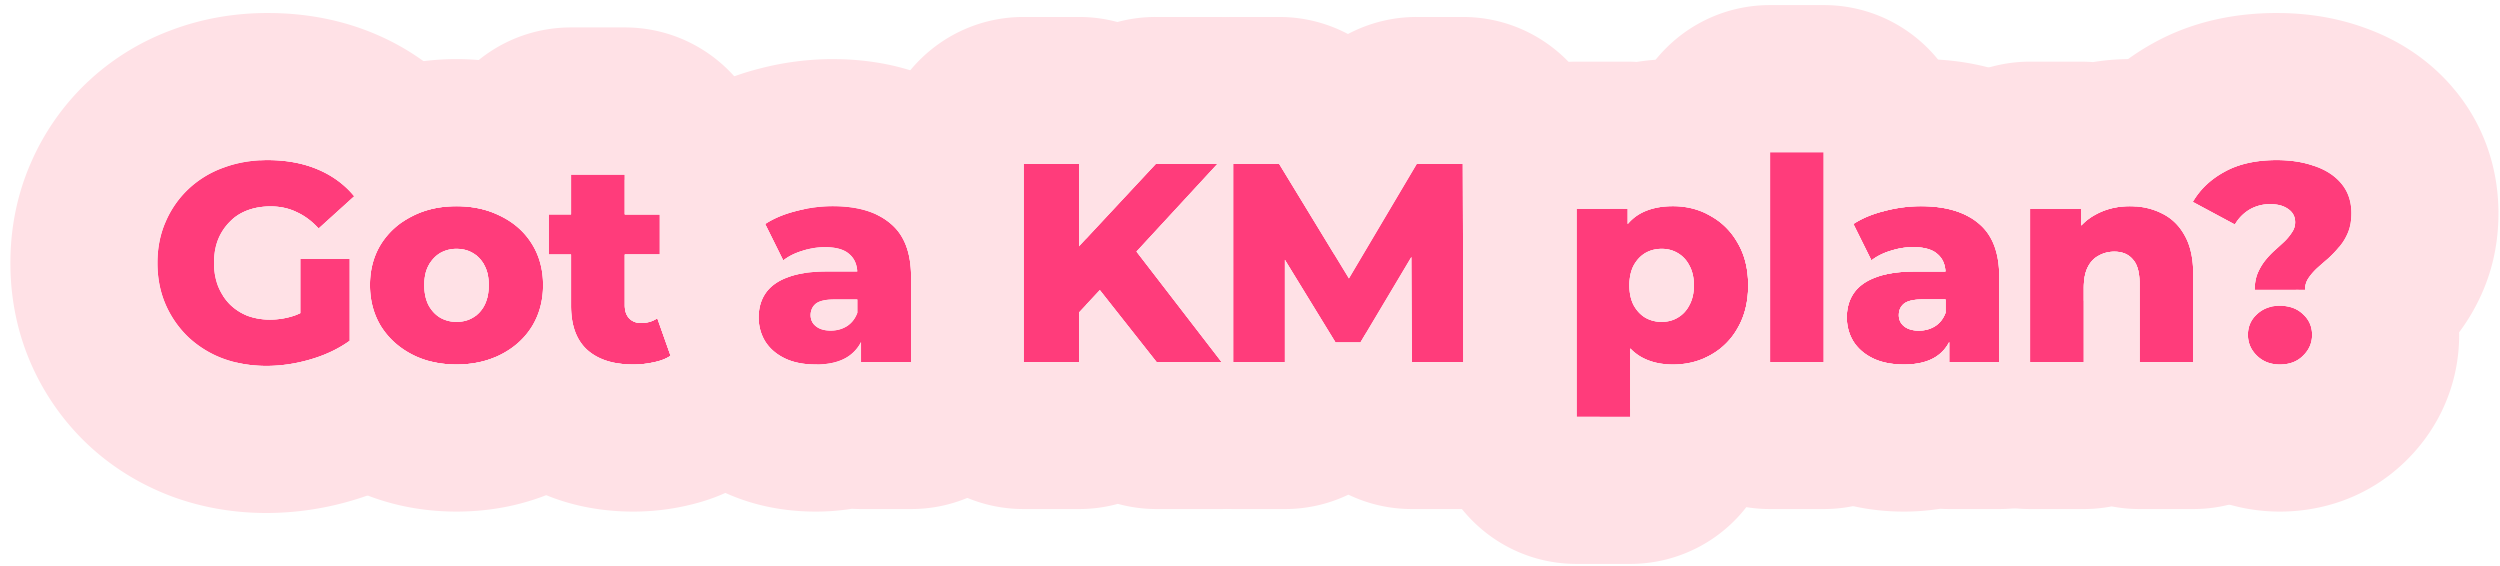 <svg xmlns="http://www.w3.org/2000/svg" width="221" height="50" fill="none"><path fill="#FF3C7B" d="M199.315 25.625c0-.55.083-1.033.25-1.45.183-.433.408-.816.675-1.15.267-.333.55-.633.85-.9.317-.283.608-.55.875-.8.267-.266.483-.533.65-.8.183-.266.275-.558.275-.875 0-.5-.208-.891-.625-1.175-.4-.283-.925-.425-1.575-.425a3.59 3.59 0 0 0-1.825.475 3.672 3.672 0 0 0-1.3 1.325l-3.725-2c.65-1.116 1.592-2.008 2.825-2.675 1.233-.683 2.767-1.025 4.6-1.025 1.283 0 2.417.184 3.4.55 1 .35 1.783.875 2.35 1.575.567.7.85 1.559.85 2.575 0 .65-.1 1.217-.3 1.7a4.65 4.65 0 0 1-.775 1.275 9.45 9.45 0 0 1-.975 1.025c-.35.3-.683.592-1 .875-.3.284-.55.575-.75.875-.2.3-.3.642-.3 1.025h-4.45Zm2.225 6.6c-.817 0-1.492-.258-2.025-.775-.533-.516-.8-1.133-.8-1.85 0-.733.267-1.341.8-1.825.533-.5 1.208-.75 2.025-.75.85 0 1.533.25 2.05.75.533.484.8 1.092.8 1.825 0 .717-.267 1.334-.8 1.85-.517.517-1.2.775-2.05.775ZM188.283 18.225c1.05 0 2 .216 2.85.65.85.416 1.516 1.066 2 1.95.5.883.75 2.025.75 3.425V32h-4.75v-6.975c0-.967-.2-1.667-.6-2.1-.384-.45-.925-.675-1.625-.675-.5 0-.959.116-1.375.35-.417.216-.742.558-.975 1.025-.234.466-.35 1.075-.35 1.825V32h-4.75V18.45h4.525v3.85l-.875-1.125c.516-.984 1.225-1.717 2.125-2.2.9-.5 1.916-.75 3.05-.75ZM172.309 32v-2.525l-.325-.625V24.2c0-.75-.233-1.325-.7-1.725-.45-.417-1.175-.625-2.175-.625-.65 0-1.308.108-1.975.325-.666.2-1.233.483-1.7.85l-1.6-3.225c.767-.5 1.684-.884 2.75-1.15a12.714 12.714 0 0 1 3.225-.425c2.2 0 3.9.508 5.1 1.525 1.217 1 1.825 2.575 1.825 4.725V32h-4.425Zm-4 .225c-1.083 0-2-.184-2.75-.55-.75-.367-1.325-.867-1.725-1.5a4.027 4.027 0 0 1-.575-2.125c0-.834.209-1.55.625-2.15.434-.617 1.092-1.084 1.975-1.4.884-.334 2.025-.5 3.425-.5h3.2v2.475h-2.55c-.766 0-1.308.125-1.625.375-.3.25-.45.583-.45 1 0 .416.159.75.475 1 .317.25.75.375 1.3.375.517 0 .984-.125 1.4-.375.434-.267.75-.667.95-1.2l.65 1.75c-.25.933-.741 1.641-1.475 2.125-.716.466-1.666.7-2.85.7ZM156.472 32V13.45h4.75V32h-4.75ZM147.889 32.225c-1.15 0-2.133-.25-2.95-.75-.816-.517-1.441-1.284-1.875-2.3-.416-1.034-.625-2.35-.625-3.95 0-1.617.2-2.934.6-3.95.4-1.034 1-1.8 1.8-2.3.817-.5 1.834-.75 3.05-.75 1.234 0 2.35.291 3.35.875a6.105 6.105 0 0 1 2.4 2.425c.6 1.033.9 2.266.9 3.7 0 1.433-.3 2.675-.9 3.725a6.105 6.105 0 0 1-2.4 2.425c-1 .566-2.116.85-3.35.85Zm-8.525 4.625v-18.4h4.525v2.3l-.025 4.475.25 4.5v7.125h-4.75Zm7.525-8.4c.534 0 1.009-.125 1.425-.375a2.62 2.62 0 0 0 1.025-1.1c.267-.484.4-1.067.4-1.75 0-.684-.133-1.267-.4-1.75a2.62 2.62 0 0 0-1.025-1.1 2.712 2.712 0 0 0-1.425-.375c-.533 0-1.016.125-1.45.375-.416.25-.758.616-1.025 1.1-.25.483-.375 1.066-.375 1.75 0 .683.125 1.266.375 1.75.267.483.609.85 1.025 1.1.434.25.917.375 1.45.375ZM109.011 32V14.5h4.075l7.25 11.9h-2.15l7.05-11.9h4.075l.05 17.5h-4.55l-.05-10.575h.775l-5.275 8.85h-2.2l-5.425-8.85h.95V32h-4.575ZM94.913 28.125l-.275-5.55 7.525-8.075h5.45l-7.5 8.125-2.75 2.875-2.45 2.625ZM90.488 32V14.5h4.9V32h-4.9Zm11.75 0-5.7-7.225 3.225-3.45L107.988 32h-5.75ZM76.114 32v-2.525l-.325-.625V24.2c0-.75-.233-1.325-.7-1.725-.45-.417-1.175-.625-2.175-.625-.65 0-1.308.108-1.975.325-.667.2-1.233.483-1.7.85l-1.6-3.225c.767-.5 1.683-.884 2.75-1.15a12.706 12.706 0 0 1 3.225-.425c2.2 0 3.9.508 5.1 1.525 1.217 1 1.825 2.575 1.825 4.725V32h-4.425Zm-4 .225c-1.083 0-2-.184-2.75-.55-.75-.367-1.325-.867-1.725-1.5a4.023 4.023 0 0 1-.575-2.125c0-.834.208-1.55.625-2.15.433-.617 1.092-1.084 1.975-1.4.883-.334 2.025-.5 3.425-.5h3.2v2.475h-2.55c-.767 0-1.308.125-1.625.375-.3.25-.45.583-.45 1 0 .416.158.75.475 1 .317.25.75.375 1.3.375.517 0 .983-.125 1.4-.375.433-.267.75-.667.95-1.2l.65 1.75c-.25.933-.742 1.641-1.475 2.125-.717.466-1.667.7-2.85.7ZM55.982 32.226c-1.733 0-3.084-.425-4.05-1.275-.967-.867-1.45-2.167-1.45-3.9V15.426h4.75V27c0 .483.133.866.4 1.15.267.267.608.4 1.025.4.567 0 1.05-.142 1.45-.425l1.175 3.325c-.4.266-.892.458-1.475.575-.584.133-1.192.2-1.825.2ZM48.507 22.5v-3.55h9.825v3.55h-9.825ZM40.356 32.225c-1.483 0-2.8-.3-3.95-.9-1.15-.6-2.058-1.425-2.724-2.475-.65-1.067-.976-2.284-.976-3.65 0-1.367.325-2.575.975-3.625.667-1.05 1.576-1.867 2.726-2.45 1.15-.6 2.466-.9 3.95-.9 1.483 0 2.8.3 3.95.9 1.166.583 2.075 1.4 2.724 2.45.65 1.05.976 2.258.976 3.625 0 1.366-.325 2.583-.975 3.65-.65 1.05-1.559 1.875-2.725 2.475-1.15.6-2.467.9-3.95.9Zm0-3.775c.55 0 1.034-.125 1.45-.375.434-.25.776-.617 1.026-1.1.25-.5.374-1.092.374-1.775 0-.684-.125-1.259-.375-1.725a2.624 2.624 0 0 0-1.025-1.1c-.416-.25-.9-.375-1.45-.375a2.85 2.85 0 0 0-1.45.375c-.416.25-.758.616-1.024 1.1-.25.466-.375 1.041-.375 1.725 0 .683.125 1.275.375 1.775.266.483.608.85 1.025 1.1.433.25.916.375 1.45.375ZM23.569 32.35c-1.384 0-2.667-.216-3.85-.65a9.19 9.19 0 0 1-3.076-1.9 8.92 8.92 0 0 1-2-2.875c-.483-1.116-.725-2.341-.725-3.675 0-1.333.242-2.55.726-3.65a8.67 8.67 0 0 1 2.025-2.9 8.874 8.874 0 0 1 3.075-1.875c1.2-.45 2.508-.675 3.925-.675 1.65 0 3.125.275 4.424.825 1.3.55 2.375 1.342 3.226 2.375l-3.15 2.85c-.6-.65-1.25-1.133-1.95-1.45-.684-.333-1.45-.5-2.3-.5-.75 0-1.434.117-2.05.35a4.231 4.231 0 0 0-1.575 1.025 4.684 4.684 0 0 0-1.026 1.575c-.233.6-.35 1.284-.35 2.05 0 .734.117 1.409.35 2.025a4.97 4.97 0 0 0 1.026 1.6c.433.434.95.775 1.55 1.025.616.234 1.291.35 2.024.35.734 0 1.45-.116 2.15-.35.7-.25 1.409-.666 2.125-1.25l2.776 3.475c-1 .717-2.159 1.267-3.476 1.65a13.823 13.823 0 0 1-3.875.575Zm2.975-2.875v-6.6h4.375v7.25l-4.375-.65Z"/><path fill="#FFE1E6" d="M201.737 1.154c2.291.042 4.754.392 7.221 1.276h.001c.042.014.085.03.127.046l.121.044h-.001c2.614.953 5.277 2.55 7.468 5.047l.445.529.246.311c2.5 3.24 3.499 6.966 3.499 10.443 0 1.955-.297 4.28-1.287 6.67a17.79 17.79 0 0 1-2.19 3.857c.001.074.003.148.003.223 0 4.303-1.738 8.188-4.609 11.042l-.067.065-.079.08h-.001c-3.329 3.243-7.458 4.438-11.094 4.438-3.824 0-7.859-1.328-11.07-4.438-2.866-2.776-4.642-6.565-4.75-10.778l-.005-.41.005-.404c.01-.38.033-.76.07-1.137-.57-.45-1.098-.945-1.583-1.48V25.45c0-.75.117-1.358.351-1.825.233-.467.558-.809.974-1.025.417-.234.875-.35 1.375-.35.7 0 1.242.225 1.625.675.4.433.6 1.134.6 2.1V32h4.75v-7.75c0-1.4-.25-2.541-.75-3.425-.483-.883-1.15-1.533-2-1.95-.85-.433-1.8-.65-2.85-.65-1.133 0-2.149.25-3.049.75a4.86 4.86 0 0 0-1.25.961V18.45h-3.128a12.993 12.993 0 0 1 1.75-7.14c1.929-3.314 4.658-5.804 7.759-7.505v-.001c3.655-2.025 7.506-2.654 10.901-2.654l.472.004Zm-2.422 37.471c-1.224 0-2.407-.17-3.53-.485.76.537 1.583.968 2.439 1.28a9.694 9.694 0 0 0 3.316.605 9.82 9.82 0 0 0 3.397-.622 10.34 10.34 0 0 0 2.405-1.277 13.002 13.002 0 0 1-3.577.499h-4.45Zm4.124-12.396c.109-.081.221-.173.337-.273l-.666-.282.329.555Zm.326-.604c0-.383.1-.725.3-1.025.2-.3.45-.592.75-.875.316-.284.65-.575 1-.875.35-.317.675-.658.975-1.025.317-.366.575-.792.775-1.275.2-.483.299-1.05.299-1.7 0-1.017-.283-1.875-.849-2.575-.567-.7-1.35-1.225-2.35-1.575-.983-.366-2.117-.55-3.4-.55-1.833 0-3.367.342-4.6 1.025-1.233.666-2.175 1.558-2.825 2.675l3.725 2a3.669 3.669 0 0 1 1.299-1.325 3.597 3.597 0 0 1 1.826-.475c.65 0 1.175.141 1.575.425.417.283.625.675.625 1.175 0 .317-.092.609-.276.875a4.514 4.514 0 0 1-.649.8c-.267.25-.558.517-.875.8-.3.267-.584.567-.851.9a4.866 4.866 0 0 0-.674 1.15c-.146.364-.228.78-.246 1.247l-.004.203h-1.256a7.598 7.598 0 0 0 2.214 1.307c.229.078.426.129.583.16-.518.105-.965.33-1.341.683l-.188.187c-.408.45-.612.996-.612 1.638l.013.264c.058.605.32 1.134.787 1.586.533.517 1.209.775 2.025.775.85 0 1.533-.258 2.05-.775.533-.517.8-1.134.8-1.85 0-.648-.209-1.198-.625-1.65l-.175-.175c-.463-.448-1.06-.693-1.791-.74.288-.081.666-.22 1.103-.456.132-.074.281-.166.44-.278l-.39-.676h.238l.661.264c.039-.035.081-.068.121-.106.054-.051.108-.104.161-.158h-.368Z"/><path fill="#FFE1E6" d="M201.54 32.225c.85 0 1.533-.258 2.05-.775.533-.517.8-1.134.8-1.85 0-.733-.267-1.341-.8-1.825-.517-.5-1.2-.75-2.05-.75-.817 0-1.492.25-2.025.75-.533.484-.8 1.092-.8 1.825 0 .716.266 1.333.8 1.85.533.517 1.208.775 2.025.775Zm-13.258-14c-1.133 0-2.15.25-3.05.75a4.878 4.878 0 0 0-1.25.961V18.45h-4.525V32h4.75v-6.55c0-.75.117-1.358.351-1.825.233-.467.558-.809.974-1.025.417-.234.875-.35 1.375-.35.7 0 1.242.225 1.625.675.4.433.6 1.134.6 2.1V32h4.75v-7.75c0-1.4-.25-2.541-.75-3.425-.483-.883-1.15-1.533-2-1.95-.85-.433-1.8-.65-2.85-.65Zm-16.298 9.425c-.2.534-.517.933-.95 1.2-.416.25-.884.375-1.4.375-.55 0-.983-.125-1.3-.375a1.209 1.209 0 0 1-.475-1c0-.417.151-.75.451-1 .316-.25.858-.375 1.625-.375h2.049v1.175Zm-2.875-5.8c1 0 1.725.208 2.175.625.424.363.654.872.693 1.525h-2.693c-1.103 0-2.045.106-2.827.313v-1.89c.213-.093.438-.177.677-.248a6.36 6.36 0 0 1 1.975-.325Zm-2.652-3.4c0-7.18 5.82-13 13-13h4.525c.351 0 .698.014 1.041.041a20.007 20.007 0 0 1 3.259-.266c2.831 0 5.769.588 8.572 1.978l.061.03.122.06-.002.002c3.266 1.648 5.753 4.173 7.408 7.126h.002l.059.105.033.059h-.001l.048.087c-.965-.347-2.071-.522-3.319-.522-1.833 0-3.367.342-4.6 1.025-1.233.666-2.175 1.558-2.825 2.675l3.724 2a3.68 3.68 0 0 1 1.3-1.325 3.596 3.596 0 0 1 1.825-.475c.65 0 1.176.141 1.576.425.416.283.625.675.625 1.175 0 .317-.092.609-.276.875a4.56 4.56 0 0 1-.649.8c-.267.25-.559.517-.875.8-.3.267-.584.567-.851.9a4.902 4.902 0 0 0-.675 1.15c-.166.416-.25.9-.25 1.45h4.451c0-.383.099-.725.299-1.025.2-.3.45-.592.75-.875.317-.284.65-.575 1-.875a9.43 9.43 0 0 0 .945-.99c.087.837.123 1.64.123 2.39V32c0 7.18-5.82 13-13 13h-4.75c-.842 0-1.665-.081-2.462-.234-.798.153-1.621.234-2.463.234h-4.75c-7.178 0-12.997-5.818-13-12.995.551.146 1.169.22 1.853.22 1.183 0 2.133-.233 2.849-.7a3.363 3.363 0 0 0 1.151-1.286V32h4.424v-7.525c0-2.15-.608-3.725-1.825-4.725-1.2-1.017-2.9-1.525-5.099-1.525-1.067 0-2.143.142-3.226.425l-.127.034v-.234Z"/><path fill="#FFE1E6" d="M170.582 5.236c3.876.115 8.551 1.129 12.581 4.472l.001-.001.066.057.082.067-.001.001c2.935 2.465 4.62 5.46 5.521 8.416a7.277 7.277 0 0 0-.55-.023c-1.133 0-2.15.25-3.05.75a4.878 4.878 0 0 0-1.25.961V18.45h-4.525V32h4.75v-6.55c0-.75.117-1.358.351-1.825.233-.467.558-.809.974-1.025.417-.234.875-.35 1.375-.35.7 0 1.242.225 1.625.675.4.433.6 1.134.6 2.1V32h.602c0 7.18-5.82 13-13 13h-4.424c-.27 0-.538-.01-.803-.025-1.146.182-2.228.25-3.197.25-2.495 0-5.485-.417-8.46-1.872-2.661-1.3-5.176-3.337-7.007-6.236l-.13-.21a16.88 16.88 0 0 1-2.073-5.237c.203-.089.404-.185.599-.295a6.113 6.113 0 0 0 2.401-2.425c.6-1.05.899-2.292.899-3.725 0-1.433-.3-2.667-.899-3.7-.584-1.05-1.384-1.859-2.401-2.425a6.3 6.3 0 0 0-.372-.202 12.991 12.991 0 0 1 5.865-9.987c2.149-1.4 4.408-2.285 6.563-2.837l.057-.015.079-.02a25.677 25.677 0 0 1 6.379-.814l.772.011Zm-.772 12.989c-1.067 0-2.143.142-3.226.425-1.067.267-1.983.65-2.75 1.15l1.601 3.225c.466-.366 1.032-.65 1.699-.85a6.36 6.36 0 0 1 1.975-.325c1 0 1.725.208 2.175.625.424.363.654.872.693 1.525h-2.693c-1.4 0-2.541.167-3.425.5-.883.317-1.542.784-1.975 1.4-.417.6-.625 1.317-.625 2.15 0 .783.192 1.491.575 2.125.4.633.976 1.133 1.726 1.5.75.366 1.666.55 2.75.55 1.183 0 2.133-.233 2.849-.7a3.363 3.363 0 0 0 1.151-1.286V32h4.424v-7.525c0-2.15-.608-3.725-1.825-4.725-1.2-1.017-2.9-1.525-5.099-1.525Zm-13.337-4.775V32h4.75V13.45h-4.75Zm15.511 14.2c-.2.534-.517.933-.95 1.2-.416.25-.884.375-1.4.375-.55 0-.983-.125-1.3-.375a1.209 1.209 0 0 1-.475-1c0-.417.151-.75.451-1 .316-.25.858-.375 1.625-.375h2.049v1.175Z"/><path fill="#FFE1E6" d="M161.223 13.45h-4.75v18.549h4.75v-18.55Zm10.761 14.2c-.2.533-.517.932-.95 1.199-.416.25-.884.375-1.4.375-.55 0-.983-.125-1.3-.375a1.209 1.209 0 0 1-.475-1c0-.417.151-.75.451-1 .316-.25.858-.375 1.625-.375h2.049v1.175Zm-25.094-5.651c.533 0 1.008.125 1.424.375.434.25.776.616 1.026 1.1.266.483.399 1.067.399 1.75s-.133 1.266-.399 1.75c-.25.483-.592.85-1.026 1.1-.416.25-.891.375-1.424.375a2.853 2.853 0 0 1-1.451-.375c-.416-.25-.758-.617-1.025-1.1-.25-.484-.375-1.067-.375-1.75s.125-1.267.375-1.75c.267-.484.609-.85 1.025-1.1.434-.25.917-.375 1.451-.375Zm27.333-2.743c-1.133-.688-2.604-1.032-4.413-1.032-1.067 0-2.143.142-3.226.425-1.067.267-1.983.65-2.75 1.15l1.601 3.225c.466-.366 1.032-.65 1.699-.85a6.363 6.363 0 0 1 1.975-.325c1 0 1.725.208 2.175.625.424.363.654.872.693 1.525h-2.693c-1.4 0-2.541.167-3.425.5-.883.317-1.542.784-1.975 1.4-.417.6-.625 1.317-.625 2.15 0 .783.192 1.492.575 2.125.4.633.976 1.133 1.726 1.5.75.366 1.666.55 2.75.55 1.183 0 2.133-.233 2.849-.7a3.363 3.363 0 0 0 1.151-1.286V32h1.913c0 7.18-5.821 13-13 13h-4.75c-5.768 0-10.659-3.757-12.359-8.957v-5.243c.249.259.524.484.825.675.817.5 1.801.75 2.951.75 1.233 0 2.349-.283 3.349-.85a6.113 6.113 0 0 0 2.401-2.425c.6-1.05.899-2.292.899-3.725 0-1.433-.3-2.666-.899-3.7-.584-1.05-1.384-1.859-2.401-2.425-1-.584-2.116-.875-3.349-.875-1.217 0-2.234.25-3.05.75a4.042 4.042 0 0 0-.95.827v-1.352h-.417v-5c0-7.18 5.82-13 13-13h4.75c7.179 0 13 5.82 13 13v5.807Z"/><path fill="#FFE1E6" d="M161.223 13.45h-4.75V32h4.75V13.45Zm-13.333 4.775c-1.217 0-2.234.25-3.05.75a4.042 4.042 0 0 0-.95.827V18.45h-4.526v18.4h4.75V30.8c.249.259.524.484.825.675.817.5 1.801.75 2.951.75 1.233 0 2.349-.283 3.349-.85a6.113 6.113 0 0 0 2.401-2.425c.6-1.05.899-2.292.899-3.725 0-1.433-.3-2.667-.899-3.7-.584-1.05-1.384-1.859-2.401-2.425-1-.584-2.116-.875-3.349-.875Zm-1 3.775c.533 0 1.008.125 1.424.375.434.25.776.616 1.026 1.1.266.483.399 1.066.399 1.75 0 .683-.133 1.266-.399 1.75-.25.483-.592.85-1.026 1.1-.416.25-.891.375-1.424.375a2.854 2.854 0 0 1-1.451-.375c-.416-.25-.758-.617-1.025-1.1-.25-.484-.375-1.067-.375-1.75 0-.684.125-1.267.375-1.75.267-.484.609-.85 1.025-1.1.434-.25.917-.375 1.451-.375Zm18.969 2.5c-.883.317-1.542.784-1.975 1.4-.417.6-.625 1.317-.625 2.15 0 .783.192 1.491.575 2.125.4.633.976 1.133 1.726 1.5.274.134.572.243.891.328a19.328 19.328 0 0 1-1.45 3.26h.002l-.037.064-.039.072h-.002a19.095 19.095 0 0 1-7.278 7.285l.001.002-.043.022-.037.023-.001-.003a19.3 19.3 0 0 1-2.544 1.192 12.986 12.986 0 0 1-10.909 5.93h-4.75c-7.179 0-13-5.82-13-13V32h2.997l-.049-17.5h-2.335c1.672-5.248 6.585-9.05 12.387-9.05h4.526c.266 0 .531.009.794.025a20.576 20.576 0 0 1 3.206-.25l.633.01c3.09.094 6.182.891 9.044 2.511h.001c.028.014.054.03.081.046.047.027.095.052.141.08h-.002a19.089 19.089 0 0 1 7.091 7.126h.003c.024.04.046.083.069.124l.052.09h-.002a19.151 19.151 0 0 1 1.52 3.455c-1.04.266-1.936.643-2.687 1.133l1.601 3.225c.466-.366 1.032-.65 1.699-.85.063-.02.126-.04.188-.058.096.671.156 1.336.189 1.991a7.474 7.474 0 0 0-1.652.392Z"/><path fill="#FFE1E6" d="m113.086 1.5.425.007c2.001.065 3.928.59 5.649 1.5a12.99 12.99 0 0 1 6.076-1.507h4.076l.334.004c7.011.177 12.645 5.906 12.666 12.959l.011 3.987h-2.959v18.4h2.059A12.998 12.998 0 0 1 129.361 45h-4.549c-2.01 0-3.914-.457-5.614-1.272A12.948 12.948 0 0 1 113.586 45h-4.574c-7.18 0-13-5.82-13-13v-5.054l1.213-1.3L102.237 32h5.75l-7.52-9.76 7.145-7.74h-5.45l-6.15 6.6v-6.6c0-7.18 5.82-13 13-13h4.074Zm-4.074 13V32h4.574v-9.027l4.476 7.302h2.2l4.506-7.561.044 9.286h4.549l-.049-17.5h-4.076l-5.99 10.111-6.16-10.111h-4.074Z"/><path fill="#FFE1E6" d="M95.388 1.5c1.173 0 2.31.156 3.391.447a12.995 12.995 0 0 1 3.383-.447h5.45a13 13 0 0 1 10.302 20.925l-4.828-7.925h-4.074V32h4.574v-9.027l4.476 7.302h2.2l.476-.8A13 13 0 0 1 107.987 45h-5.75c-1.167 0-2.316-.158-3.419-.459a13.014 13.014 0 0 1-3.43.459h-4.9c-7.18 0-13-5.82-13-13h3.051v-7.525c0-2.15-.609-3.725-1.825-4.725a5.55 5.55 0 0 0-1.227-.783V14.5c0-7.18 5.82-13 13-13h4.9Zm-4.9 13V32h4.9v-4.385l1.837-1.968L102.237 32h5.75l-7.52-9.76 7.145-7.74h-5.45l-6.774 7.27V14.5h-4.9Z"/><path fill="#FFE1E6" d="M74.388 5.236c3.875.115 8.55 1.13 12.58 4.472v-.001l.067.057.082.067-.002.001a17.255 17.255 0 0 1 3.912 4.668h-.54V32h3.052c0 7.18-5.82 13-13 13h-4.425c-.27 0-.537-.01-.803-.025-1.146.182-2.227.25-3.197.25-2.495 0-5.484-.417-8.46-1.872-2.66-1.3-5.176-3.337-7.007-6.236l-.13-.21a16.88 16.88 0 0 1-1.973-4.795c.446.075.925.113 1.437.113a8.17 8.17 0 0 0 1.826-.2c.583-.116 1.075-.308 1.475-.575l-1.176-3.325c-.4.283-.882.425-1.449.425-.416 0-.758-.133-1.025-.4-.267-.283-.4-.667-.4-1.15v-4.5h3.1v-3.55h-3.1v-3.023a12.964 12.964 0 0 1 5.305-7.016c2.148-1.4 4.408-2.285 6.563-2.837.022-.007.044-.013.067-.018l.07-.018v.001a25.68 25.68 0 0 1 6.377-.814l.774.011Zm-.774 12.989c-1.066 0-2.142.142-3.225.425-1.067.267-1.984.65-2.75 1.15l1.6 3.225c.467-.366 1.034-.65 1.7-.85a6.363 6.363 0 0 1 1.975-.325c1 0 1.725.208 2.175.625.424.363.654.872.692 1.525H73.09c-1.4 0-2.542.167-3.425.5-.883.317-1.541.784-1.975 1.4-.416.6-.624 1.317-.624 2.15 0 .783.19 1.491.574 2.125.4.633.975 1.133 1.725 1.5.75.366 1.667.55 2.75.55 1.183 0 2.133-.233 2.85-.7a3.365 3.365 0 0 0 1.15-1.286V32h4.425v-7.525c0-2.15-.609-3.725-1.825-4.725-1.2-1.017-2.9-1.525-5.1-1.525Zm2.175 9.425c-.2.534-.517.933-.95 1.2-.417.25-.883.374-1.4.375-.55 0-.984-.125-1.3-.375a1.21 1.21 0 0 1-.475-1c0-.365.115-.666.345-.903l.105-.097c.317-.25.859-.375 1.625-.375h2.05v1.175Z"/><path fill="#FFE1E6" d="M50.481 15.426v3.525h-1.974v3.55h1.974v4.55c0 1.733.484 3.034 1.45 3.9.967.85 2.317 1.274 4.05 1.275.634 0 1.242-.066 1.826-.2.583-.116 1.075-.308 1.475-.575l-1.176-3.325c-.4.283-.882.425-1.449.425-.416 0-.758-.133-1.025-.4-.267-.283-.4-.667-.4-1.15v-4.5h3.1v-3.55h-3.1v-3.525h-4.75Zm21.208 12.15c.117.376.219.755.301 1.136a1.21 1.21 0 0 1-.326-.861c0-.097.008-.188.025-.276ZM40.356 22c.55 0 1.034.125 1.45.375.434.25.775.616 1.025 1.1.25.466.375 1.042.375 1.725s-.125 1.275-.375 1.775c-.25.483-.591.85-1.024 1.1-.417.25-.9.375-1.45.375a2.85 2.85 0 0 1-1.45-.375c-.417-.25-.758-.617-1.025-1.1-.25-.5-.375-1.092-.375-1.775 0-.683.125-1.259.375-1.725.266-.483.608-.85 1.024-1.1a2.85 2.85 0 0 1 1.45-.375Zm-4.85-3.05c0-3.028 1.039-5.812 2.774-8.021 1.83-4.964 6.602-8.504 12.201-8.504h4.75c4.74 0 8.888 2.537 11.16 6.327a12.974 12.974 0 0 1 4.93 9.69c-.31.057-.62.127-.932.208-1.067.267-1.984.65-2.75 1.15l1.6 3.225c.467-.366 1.034-.65 1.7-.85.132-.043.263-.08.393-.114v.439c0 .548-.035 1.088-.1 1.618-.591.083-1.114.21-1.568.382-.883.317-1.541.784-1.975 1.4-.416.6-.624 1.317-.624 2.15 0 .783.19 1.492.574 2.125.4.633.975 1.133 1.725 1.5.75.366 1.667.55 2.75.55.048 0 .096-.004.143-.004a12.996 12.996 0 0 1-5.764 10.046c-1.975 1.317-4.006 2.036-5.79 2.428l.001.003c-.11.025-.22.047-.331.07l-.017.004c-1.471.309-2.936.453-4.375.453-3.786 0-8.577-.946-12.633-4.512a12.348 12.348 0 0 1-.094-.083c-2.889-2.59-4.434-5.697-5.179-8.675.711.18 1.471.27 2.281.27 1.484 0 2.8-.3 3.95-.9 1.167-.6 2.075-1.425 2.725-2.475.65-1.067.976-2.283.976-3.65s-.326-2.575-.976-3.625c-.65-1.05-1.558-1.867-2.724-2.45-1.15-.6-2.467-.9-3.95-.9-1.484 0-2.8.3-3.95.9a7.386 7.386 0 0 0-.9.539v-.714Z"/><path fill="#FFE1E6" d="m47.031 28.85 1.893 1.17-2.003-1c.037-.057.075-.113.11-.17Zm-13.35 0 .112.169-1.781.89 1.67-1.06Zm7.46-2.75 1.69.875-1.665-.833.064.105.682.423.1.194-.666-.424.825 1.375c-.028.024-.056.048-.085.07l-.889-1.538-.38-.242.042-.086.232.143-.047-.08-.173-.088.014-.026.134.07-.09-.158.036-.073.177.294Zm1.579 1.07a2.892 2.892 0 0 1-.066.101l-.642-.407-.1-.194.808.5Zm-3.764-.734-1.074.539 1.115-.617-.04.078Zm.712-.355-.712.355.041-.078.75-.413-.079.136Zm.291-.145.007.012.14-.087-.147.075Zm-.135-.26.088-.145-.117-.075-.115-.058.144.279Zm.575-.091.273-.15-.09-.155-.183.305Zm7.608-.385c0-1.366-.326-2.575-.976-3.625-.65-1.05-1.558-1.867-2.724-2.45-1.15-.6-2.467-.9-3.95-.9-1.484 0-2.8.3-3.95.9-1.15.583-2.059 1.4-2.725 2.45l-.119.198c-.57 1.003-.857 2.146-.857 3.427l.004.254c.038 1.264.362 2.396.972 3.396l-1.67 1.06 1.781-.891c.655.97 1.526 1.739 2.613 2.306 1.15.6 2.467.9 3.95.9 1.484 0 2.8-.3 3.95-.9 1.103-.567 1.974-1.336 2.615-2.305l2.003 1-1.893-1.17c.61-1 .934-2.132.972-3.396l.004-.254Zm-7.282-.157-.109.182.109.18.328-.18-.328-.182Zm-.143.126.09-.155-.273-.15.183.305Zm-.153-.406-.028.047-.029-.019.056-.03v.002Zm-.073.02-.004.001.004.008v-.01Zm-2.474-1.308 1.839.985.024.043-1.863-1.028Zm2.774 1.124.11-.057-.003-.008-.107.065Zm-.726-.028-.014.026-.17-.094-.025-.043.209.111Zm-1.922-1.307 1.968 1.218-.027.051-1.98-1.207.039-.062Zm.898-.889 1.16 1.934-.021.04-1.139-1.974Zm3.737.784c.036.053.07.108.104.165l-.778.475.155-.31.519-.33Zm-2.287 1.73v-.001l-.04-.07-.01-.006-.703.428.63.39.043.023.04-.022.234-.406-.194-.336Zm.91.392.084.051 1.736.93c-.006.025-.011.05-.018.074l-.894-.493.88.545c-.002.01-.006.021-.01.032l-1.68-1.025-.155-.084-.417.208.173.288-.036.073-.193-.333-.338.169.487.252-.014.026-.263-.13.251.155-.043.086-.527-.335-1.383 2.305 1.308-2.267-.108.053-.14.087-.007-.012-.291.145.078-.136.439-.242-.273-.172-.088.146-.144-.279-.185-.091-1.828 1.113a3.385 3.385 0 0 1-.023-.086l1.72-1.093-1.782-.891.016-.082 1.753.906-1.71-1.085.015-.054 1.826 1.131.682-.433-.248-.136.014-.026.264.143.025-.016-.27-.165.027-.05.227.14-.158-.273.021-.041.211.352.944-.599.865-1.498c.029.022.057.045.085.069l-.8 1.335.753-.48-.155.31-.784.48-.07.116-.124.065.059-.1-.287.175.004.008-.11.057-.249.151.02.012-.056.029-.016-.01v.011l.007.012.244.13-.206-.124.028-.047.286.176.276-.48.123-.065-.346.578.35.216 1.957-1.08a3.5 3.5 0 0 1 .055.242l-1.863.931Zm9.215 1.769c0 1.733.484 3.034 1.45 3.9.967.85 2.317 1.274 4.05 1.275a8.17 8.17 0 0 0 1.826-.2c.583-.116 1.075-.308 1.475-.575l-1.176-3.325c-.4.283-.882.425-1.449.425-.416 0-.758-.133-1.025-.4-.267-.283-.4-.667-.4-1.15v-4.5h3.1v-3.55h-3.1v-3.525h-4.75v3.525h-1.975v3.55h1.974v4.55Zm10.526-1.85c0 3.521-.867 7.121-2.874 10.415l-.048.077c-1.957 3.161-4.664 5.547-7.766 7.157l.001.002c-.013.007-.027.012-.04.02-.01.004-.019.01-.028.015l-.001-.001c-3.237 1.673-6.643 2.34-9.895 2.34-3.274 0-6.705-.675-9.962-2.374-3.085-1.61-5.742-3.97-7.687-7.033a19.436 19.436 0 0 1-1.83-3.774c.85.202 1.747.306 2.691.306 1.267 0 2.559-.191 3.875-.575 1.153-.335 2.183-.798 3.093-1.39l.382-.26v-7.25h-4.375v4.807c-.175.083-.35.156-.524.218-.7.234-1.417.35-2.15.35a5.68 5.68 0 0 1-2.026-.35 4.746 4.746 0 0 1-1.55-1.025 4.759 4.759 0 0 1-.563-.709c-.004-.102-.01-.203-.013-.305l-.01-.66.01-.662c.053-1.712.316-3.444.823-5.148.382-.336.824-.6 1.328-.791.617-.234 1.3-.35 2.05-.35.85 0 1.617.167 2.3.5.7.317 1.35.8 1.95 1.45l3.15-2.85c-.85-1.034-1.925-1.825-3.225-2.375s-2.775-.825-4.425-.825c-.227 0-.451.007-.673.019a19.81 19.81 0 0 1 7.53-6.638v.001c3.219-1.65 6.601-2.307 9.831-2.307 3.208 0 6.565.65 9.763 2.274l.001-.002.118.062.082.04v.002c2.913 1.496 5.468 3.68 7.382 6.538l.383.593.372.626c1.789 3.148 2.55 6.544 2.55 9.842Z"/><path fill="#FFE1E6" d="M24.251 1.156c2.922.062 5.954.597 8.907 1.846 3.124 1.322 5.943 3.345 8.2 6.09a12.968 12.968 0 0 1 2.842 9.98c-1.125-.564-2.406-.847-3.844-.847-1.483 0-2.8.3-3.95.9-1.15.583-2.058 1.4-2.724 2.45-.65 1.05-.976 2.259-.976 3.625 0 1.367.326 2.583.976 3.65.666 1.05 1.574 1.875 2.724 2.475 1.15.6 2.467.9 3.95.9 1.287 0 2.447-.227 3.483-.678a13.002 13.002 0 0 1-.44 2.213l-.03.103-.05.162a12.98 12.98 0 0 1-.233.672l-.052.138-.056.14-.087.212-.041.095-.073.166-.083.182-.056.118-.087.177c-.024.047-.047.095-.072.142l-.063.121a12.326 12.326 0 0 1-.178.327l-.077.133a11.884 11.884 0 0 1-.674 1.045 13.024 13.024 0 0 1-.806 1.015l-.074.083a12.263 12.263 0 0 1-.384.411l-.148.148-.083.084c-.05.05-.103.098-.155.147l-.106.099-.131.119a13.73 13.73 0 0 1-.14.124l-.052.047-.045.038-.15.125c-.055.046-.111.092-.168.137l-.067.052-.163.128a12.953 12.953 0 0 1-.28.208l-.044.033-.102.072-.125.088c-2.261 1.58-4.702 2.682-7.187 3.406a26.81 26.81 0 0 1-7.509 1.093c-2.76 0-5.571-.436-8.32-1.443l-.15-.056c-2.676-1.018-5.186-2.53-7.37-4.59l-.091-.086a21.925 21.925 0 0 1-4.896-7.02l-.028-.066C1.537 29.373.989 26.563.925 23.802l-.007-.552.007-.552c.064-2.761.613-5.59 1.816-8.328h.001a21.668 21.668 0 0 1 5.01-7.132l.42-.385a21.9 21.9 0 0 1 7.007-4.2C17.984 1.6 20.857 1.15 23.668 1.15l.583.006Zm-.583 12.994c-1.417 0-2.725.225-3.925.675a8.877 8.877 0 0 0-3.075 1.875 8.668 8.668 0 0 0-2.024 2.9c-.484 1.1-.726 2.317-.726 3.65 0 1.333.242 2.558.726 3.675a8.92 8.92 0 0 0 2 2.875 9.19 9.19 0 0 0 3.074 1.9c1.183.433 2.467.65 3.85.65 1.267 0 2.559-.191 3.875-.575 1.153-.335 2.183-.798 3.093-1.39l.382-.26v-7.25h-4.375v4.807c-.175.083-.35.156-.524.218-.7.234-1.417.35-2.15.35a5.68 5.68 0 0 1-2.026-.35 4.746 4.746 0 0 1-1.55-1.025 4.97 4.97 0 0 1-1.024-1.6 5.68 5.68 0 0 1-.351-2.025c0-.767.117-1.45.35-2.05a4.685 4.685 0 0 1 1.025-1.575c.433-.45.959-.792 1.575-1.025.617-.234 1.3-.35 2.05-.35.85 0 1.617.167 2.3.5.7.317 1.35.8 1.95 1.45l3.15-2.85c-.85-1.034-1.925-1.825-3.225-2.375s-2.775-.825-4.425-.825ZM40.356 22c.55 0 1.034.125 1.45.375.434.25.775.617 1.025 1.1.25.466.375 1.042.375 1.725s-.125 1.275-.375 1.775c-.25.483-.591.85-1.024 1.1-.417.25-.9.375-1.45.375a2.85 2.85 0 0 1-1.45-.375c-.417-.25-.758-.617-1.025-1.1-.25-.5-.375-1.092-.375-1.775 0-.683.125-1.259.375-1.725.266-.483.608-.85 1.024-1.1a2.85 2.85 0 0 1 1.45-.375ZM210 37.5a5.5 5.5 0 1 1-11 0 5.5 5.5 0 0 1 11 0Z"/></svg>